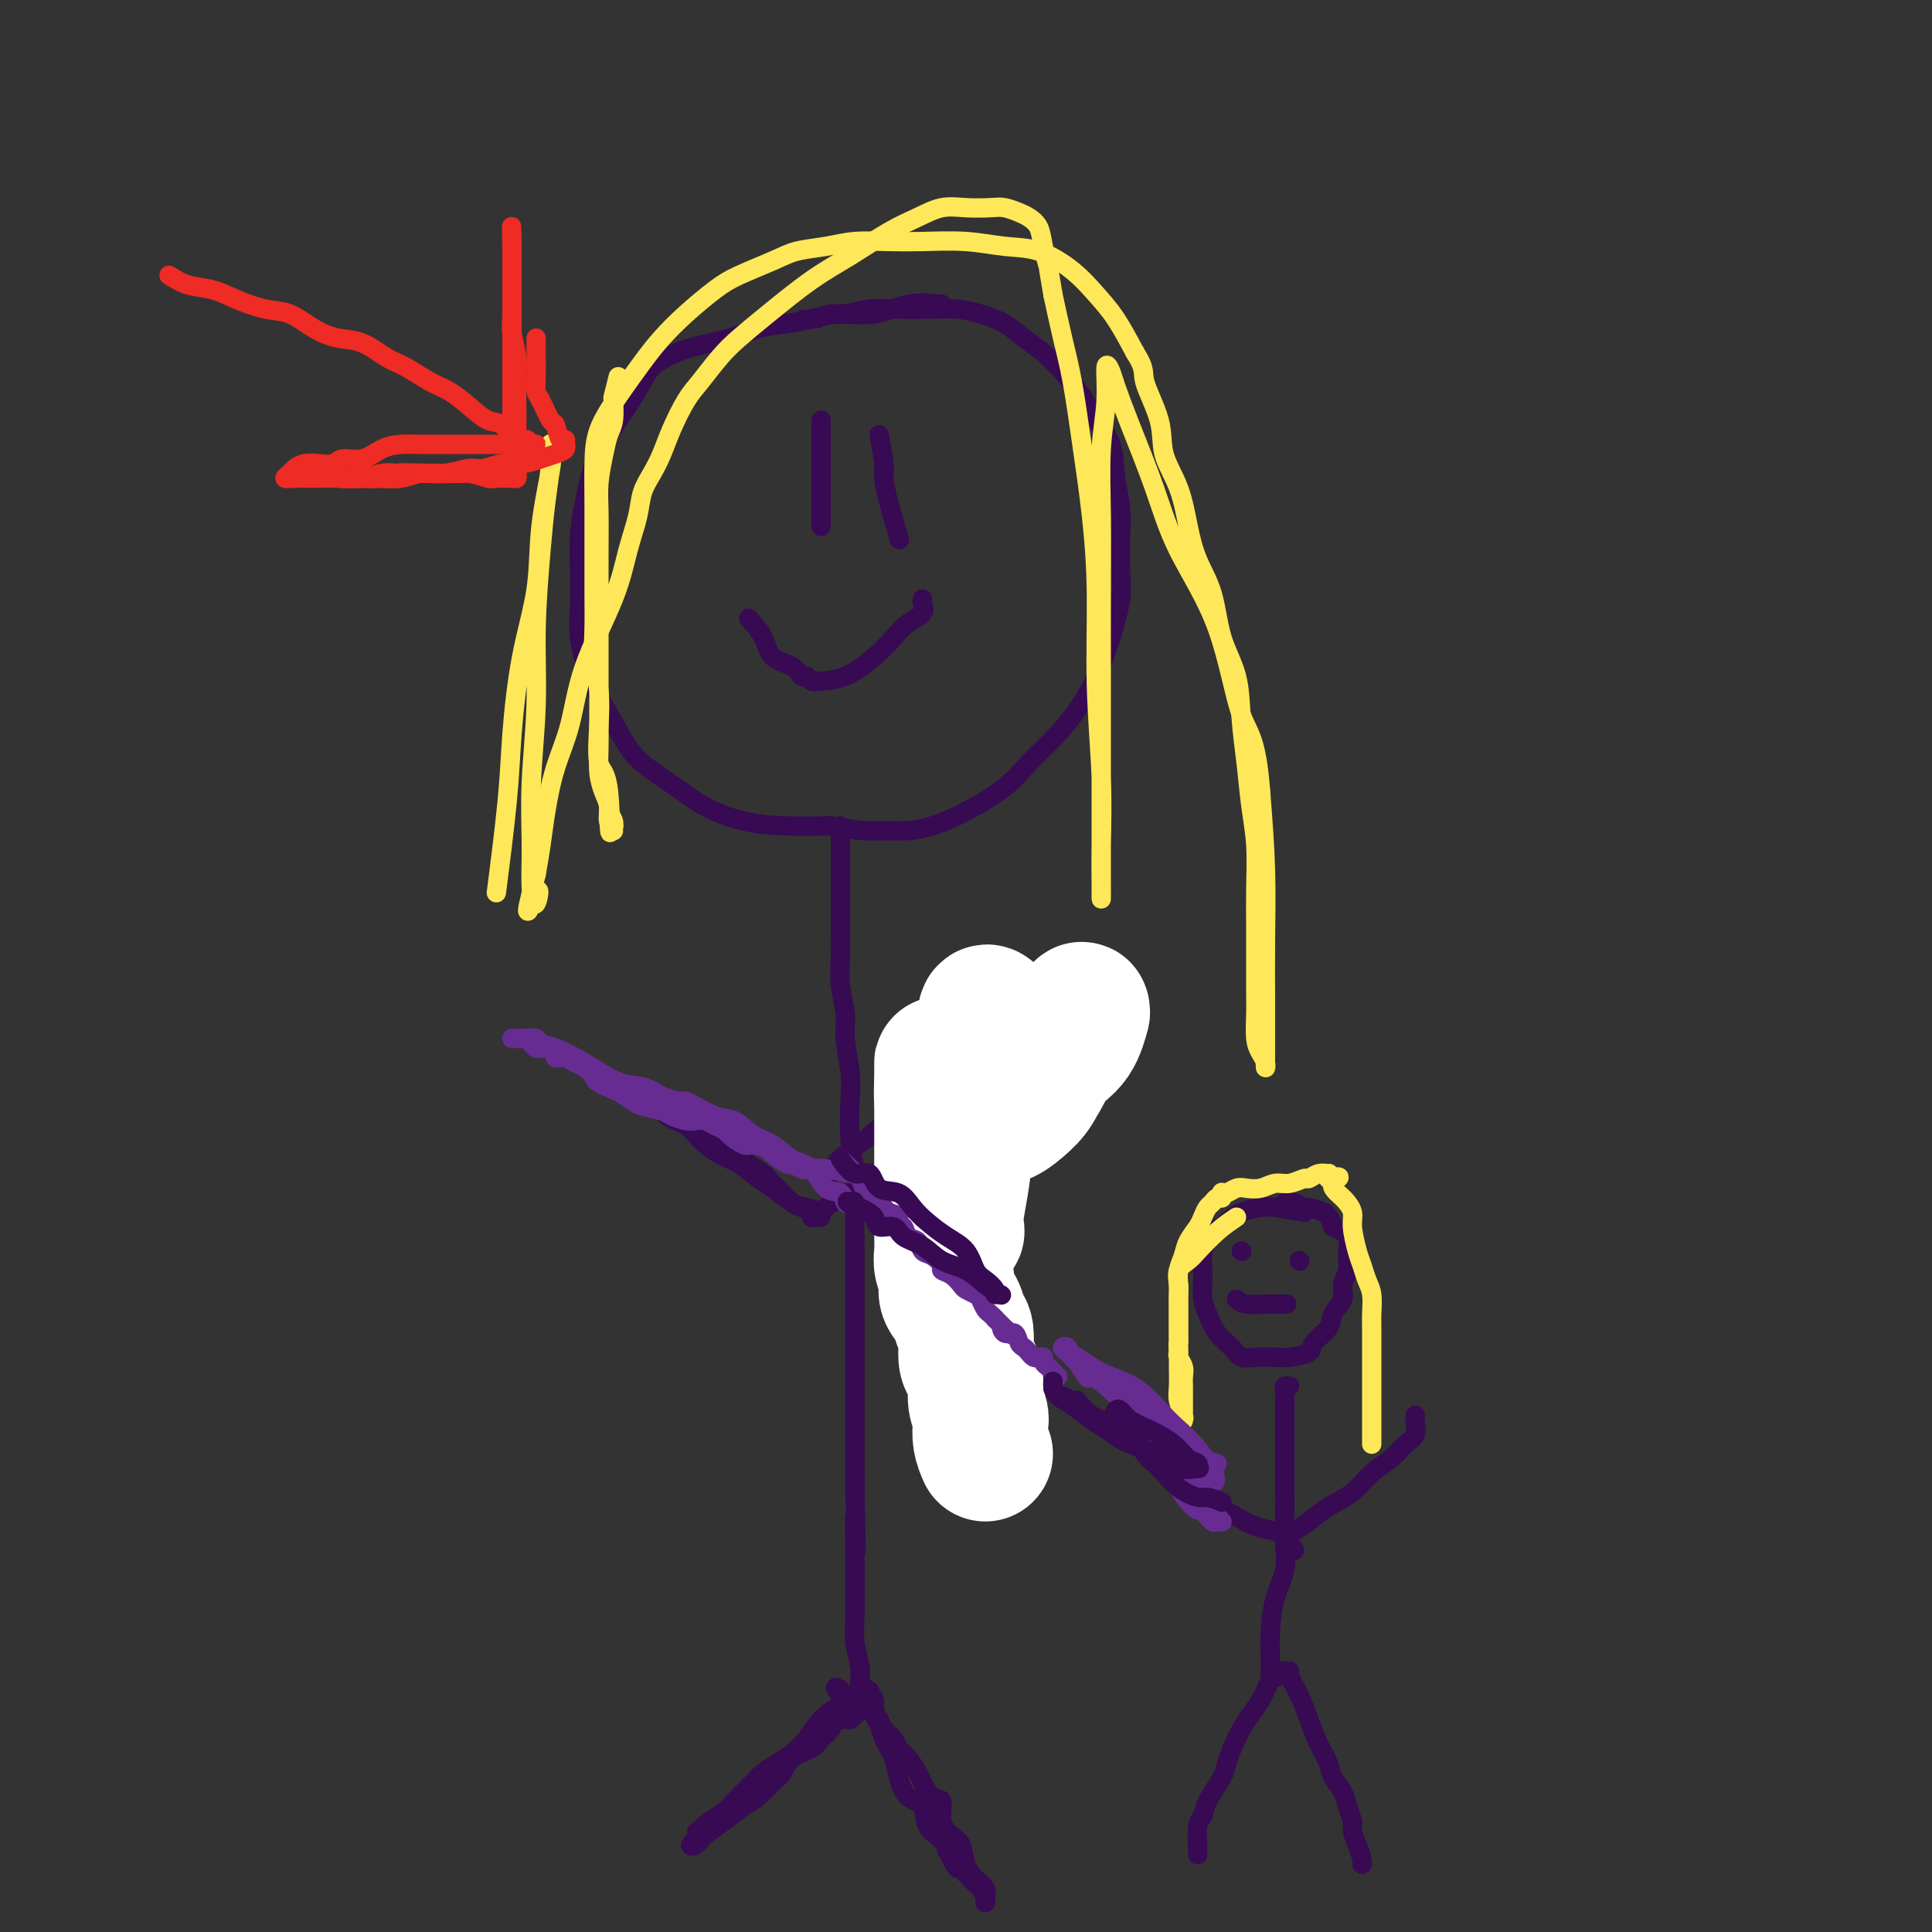 <svg viewBox='0 0 400 400' version='1.1' xmlns='http://www.w3.org/2000/svg' xmlns:xlink='http://www.w3.org/1999/xlink'><rect x="0" y="0" width="400" height="400" fill="#333333" stroke="none"/><g fill='none' stroke='#370A53' stroke-width='4' stroke-linecap='round' stroke-linejoin='round'><path d='M195,63c-2.337,-0.233 -4.675,-0.466 -7,0c-2.325,0.466 -4.638,1.630 -7,2c-2.362,0.370 -4.774,-0.052 -7,0c-2.226,0.052 -4.265,0.580 -6,1c-1.735,0.420 -3.167,0.731 -5,1c-1.833,0.269 -4.066,0.494 -6,1c-1.934,0.506 -3.567,1.292 -6,2c-2.433,0.708 -5.665,1.338 -8,2c-2.335,0.662 -3.773,1.355 -5,2c-1.227,0.645 -2.244,1.243 -3,2c-0.756,0.757 -1.253,1.674 -2,3c-0.747,1.326 -1.745,3.062 -3,5c-1.255,1.938 -2.767,4.077 -4,6c-1.233,1.923 -2.186,3.629 -3,6c-0.814,2.371 -1.487,5.408 -2,8c-0.513,2.592 -0.864,4.741 -1,7c-0.136,2.259 -0.057,4.628 0,7c0.057,2.372 0.091,4.745 0,7c-0.091,2.255 -0.306,4.391 0,7c0.306,2.609 1.134,5.692 2,8c0.866,2.308 1.772,3.842 3,6c1.228,2.158 2.779,4.938 4,7c1.221,2.062 2.112,3.404 4,5c1.888,1.596 4.774,3.447 7,5c2.226,1.553 3.793,2.808 6,4c2.207,1.192 5.056,2.321 8,3c2.944,0.679 5.984,0.908 9,1c3.016,0.092 6.008,0.046 9,0'/><path d='M172,171c5.354,0.847 5.737,0.966 7,1c1.263,0.034 3.404,-0.016 5,0c1.596,0.016 2.645,0.098 4,0c1.355,-0.098 3.015,-0.377 5,-1c1.985,-0.623 4.295,-1.592 7,-3c2.705,-1.408 5.805,-3.255 8,-5c2.195,-1.745 3.483,-3.387 5,-5c1.517,-1.613 3.261,-3.196 5,-5c1.739,-1.804 3.471,-3.827 5,-6c1.529,-2.173 2.854,-4.495 4,-7c1.146,-2.505 2.112,-5.193 3,-8c0.888,-2.807 1.699,-5.732 2,-8c0.301,-2.268 0.093,-3.880 0,-6c-0.093,-2.120 -0.073,-4.747 0,-7c0.073,-2.253 0.197,-4.131 0,-6c-0.197,-1.869 -0.716,-3.728 -1,-6c-0.284,-2.272 -0.333,-4.958 -1,-7c-0.667,-2.042 -1.952,-3.442 -3,-5c-1.048,-1.558 -1.857,-3.275 -3,-5c-1.143,-1.725 -2.619,-3.460 -4,-5c-1.381,-1.540 -2.668,-2.886 -4,-4c-1.332,-1.114 -2.711,-1.997 -4,-3c-1.289,-1.003 -2.489,-2.125 -4,-3c-1.511,-0.875 -3.333,-1.504 -5,-2c-1.667,-0.496 -3.177,-0.861 -5,-1c-1.823,-0.139 -3.958,-0.052 -6,0c-2.042,0.052 -3.992,0.069 -6,0c-2.008,-0.069 -4.074,-0.225 -6,0c-1.926,0.225 -3.711,0.830 -5,1c-1.289,0.170 -2.083,-0.094 -3,0c-0.917,0.094 -1.959,0.547 -3,1'/><path d='M169,66c-4.833,0.333 -2.417,0.167 0,0'/><path d='M174,171c-0.000,1.815 -0.000,3.630 0,5c0.000,1.370 0.000,2.296 0,3c-0.000,0.704 -0.000,1.187 0,2c0.000,0.813 0.000,1.955 0,3c-0.000,1.045 -0.001,1.992 0,3c0.001,1.008 0.004,2.075 0,3c-0.004,0.925 -0.016,1.707 0,3c0.016,1.293 0.061,3.097 0,5c-0.061,1.903 -0.226,3.906 0,6c0.226,2.094 0.844,4.281 1,6c0.156,1.719 -0.151,2.971 0,5c0.151,2.029 0.758,4.837 1,7c0.242,2.163 0.117,3.682 0,6c-0.117,2.318 -0.228,5.437 0,8c0.228,2.563 0.793,4.571 1,7c0.207,2.429 0.055,5.279 0,8c-0.055,2.721 -0.015,5.311 0,8c0.015,2.689 0.004,5.476 0,8c-0.004,2.524 -0.001,4.785 0,7c0.001,2.215 0.000,4.384 0,7c-0.000,2.616 -0.000,5.681 0,8c0.000,2.319 0.000,3.894 0,6c-0.000,2.106 -0.000,4.745 0,7c0.000,2.255 0.000,4.128 0,6'/><path d='M177,308c0.464,22.447 0.123,10.064 0,7c-0.123,-3.064 -0.029,3.192 0,7c0.029,3.808 -0.006,5.170 0,7c0.006,1.830 0.054,4.129 0,6c-0.054,1.871 -0.209,3.314 0,5c0.209,1.686 0.784,3.615 1,5c0.216,1.385 0.074,2.226 0,3c-0.074,0.774 -0.080,1.481 0,2c0.080,0.519 0.247,0.851 0,1c-0.247,0.149 -0.909,0.115 -1,0c-0.091,-0.115 0.387,-0.312 0,0c-0.387,0.312 -1.640,1.133 -3,2c-1.360,0.867 -2.829,1.778 -4,3c-1.171,1.222 -2.046,2.753 -3,4c-0.954,1.247 -1.989,2.211 -3,3c-1.011,0.789 -1.999,1.405 -3,2c-1.001,0.595 -2.014,1.171 -3,2c-0.986,0.829 -1.945,1.913 -3,3c-1.055,1.087 -2.207,2.177 -3,3c-0.793,0.823 -1.227,1.378 -2,2c-0.773,0.622 -1.887,1.311 -3,2'/><path d='M147,377c-4.973,4.140 -1.904,1.489 -1,1c0.904,-0.489 -0.356,1.184 -1,2c-0.644,0.816 -0.672,0.774 -1,1c-0.328,0.226 -0.954,0.720 -1,1c-0.046,0.280 0.490,0.347 1,0c0.510,-0.347 0.994,-1.108 2,-2c1.006,-0.892 2.535,-1.914 4,-3c1.465,-1.086 2.866,-2.234 4,-3c1.134,-0.766 2.002,-1.150 3,-2c0.998,-0.850 2.126,-2.167 3,-3c0.874,-0.833 1.495,-1.181 2,-2c0.505,-0.819 0.894,-2.108 2,-3c1.106,-0.892 2.927,-1.388 4,-2c1.073,-0.612 1.397,-1.341 2,-2c0.603,-0.659 1.485,-1.248 2,-2c0.515,-0.752 0.663,-1.665 1,-2c0.337,-0.335 0.864,-0.090 1,0c0.136,0.090 -0.117,0.024 0,0c0.117,-0.024 0.605,-0.007 1,0c0.395,0.007 0.698,0.003 1,0'/><path d='M176,356c5.041,-4.216 1.145,-1.756 0,-1c-1.145,0.756 0.463,-0.193 1,-1c0.537,-0.807 0.004,-1.471 0,-2c-0.004,-0.529 0.521,-0.922 1,-1c0.479,-0.078 0.912,0.161 1,0c0.088,-0.161 -0.169,-0.722 0,-1c0.169,-0.278 0.762,-0.275 1,0c0.238,0.275 0.120,0.821 0,1c-0.120,0.179 -0.240,-0.011 0,0c0.240,0.011 0.842,0.221 1,1c0.158,0.779 -0.127,2.125 0,3c0.127,0.875 0.666,1.278 1,2c0.334,0.722 0.465,1.763 1,3c0.535,1.237 1.475,2.670 2,4c0.525,1.330 0.634,2.559 1,4c0.366,1.441 0.987,3.096 2,4c1.013,0.904 2.416,1.057 3,2c0.584,0.943 0.350,2.677 1,4c0.650,1.323 2.186,2.235 3,3c0.814,0.765 0.907,1.382 1,2'/><path d='M196,383c2.991,5.693 1.968,3.427 2,3c0.032,-0.427 1.119,0.986 2,2c0.881,1.014 1.556,1.628 2,2c0.444,0.372 0.656,0.500 1,1c0.344,0.500 0.818,1.372 1,2c0.182,0.628 0.070,1.012 0,1c-0.070,-0.012 -0.098,-0.419 0,-1c0.098,-0.581 0.322,-1.334 0,-2c-0.322,-0.666 -1.190,-1.243 -2,-2c-0.810,-0.757 -1.560,-1.692 -2,-3c-0.440,-1.308 -0.568,-2.989 -1,-4c-0.432,-1.011 -1.166,-1.353 -2,-2c-0.834,-0.647 -1.767,-1.600 -2,-3c-0.233,-1.400 0.233,-3.246 0,-4c-0.233,-0.754 -1.166,-0.414 -2,-1c-0.834,-0.586 -1.570,-2.096 -2,-3c-0.430,-0.904 -0.553,-1.201 -1,-2c-0.447,-0.799 -1.219,-2.101 -2,-3c-0.781,-0.899 -1.573,-1.395 -2,-2c-0.427,-0.605 -0.489,-1.317 -1,-2c-0.511,-0.683 -1.471,-1.335 -2,-2c-0.529,-0.665 -0.628,-1.341 -1,-2c-0.372,-0.659 -1.017,-1.300 -2,-2c-0.983,-0.700 -2.303,-1.458 -3,-2c-0.697,-0.542 -0.771,-0.869 -1,-1c-0.229,-0.131 -0.615,-0.065 -1,0'/><path d='M175,351c-3.321,-3.345 -1.625,-0.708 -1,0c0.625,0.708 0.179,-0.512 0,-1c-0.179,-0.488 -0.089,-0.244 0,0'/><path d='M170,251c-1.032,-0.390 -2.064,-0.780 -3,-1c-0.936,-0.220 -1.775,-0.271 -3,-1c-1.225,-0.729 -2.835,-2.137 -4,-3c-1.165,-0.863 -1.885,-1.179 -3,-2c-1.115,-0.821 -2.625,-2.145 -4,-3c-1.375,-0.855 -2.615,-1.242 -4,-2c-1.385,-0.758 -2.916,-1.887 -4,-3c-1.084,-1.113 -1.722,-2.210 -3,-3c-1.278,-0.790 -3.197,-1.275 -4,-2c-0.803,-0.725 -0.492,-1.692 -1,-2c-0.508,-0.308 -1.837,0.042 -2,0c-0.163,-0.042 0.840,-0.475 2,0c1.160,0.475 2.476,1.859 4,3c1.524,1.141 3.257,2.038 5,3c1.743,0.962 3.498,1.989 5,3c1.502,1.011 2.751,2.005 4,3'/><path d='M155,241c3.844,2.383 3.454,2.340 4,3c0.546,0.660 2.026,2.023 3,3c0.974,0.977 1.440,1.568 2,2c0.560,0.432 1.212,0.705 2,1c0.788,0.295 1.711,0.614 2,1c0.289,0.386 -0.058,0.841 0,1c0.058,0.159 0.519,0.022 1,0c0.481,-0.022 0.982,0.071 1,0c0.018,-0.071 -0.449,-0.305 0,-1c0.449,-0.695 1.812,-1.850 4,-3c2.188,-1.150 5.202,-2.295 8,-4c2.798,-1.705 5.382,-3.971 8,-6c2.618,-2.029 5.271,-3.821 8,-6c2.729,-2.179 5.535,-4.744 8,-7c2.465,-2.256 4.588,-4.201 7,-6c2.412,-1.799 5.113,-3.450 7,-5c1.887,-1.550 2.962,-2.999 4,-4c1.038,-1.001 2.041,-1.556 3,-2c0.959,-0.444 1.876,-0.779 2,-1c0.124,-0.221 -0.543,-0.329 -1,0c-0.457,0.329 -0.702,1.094 -2,2c-1.298,0.906 -3.649,1.953 -6,3'/><path d='M220,212c-2.550,1.336 -5.427,2.675 -8,4c-2.573,1.325 -4.844,2.636 -7,4c-2.156,1.364 -4.197,2.781 -6,4c-1.803,1.219 -3.368,2.242 -5,3c-1.632,0.758 -3.330,1.252 -5,2c-1.670,0.748 -3.312,1.749 -5,3c-1.688,1.251 -3.422,2.752 -5,4c-1.578,1.248 -3.001,2.243 -4,3c-0.999,0.757 -1.574,1.275 -2,2c-0.426,0.725 -0.702,1.658 -1,2c-0.298,0.342 -0.619,0.092 -1,0c-0.381,-0.092 -0.823,-0.026 -1,0c-0.177,0.026 -0.088,0.013 0,0'/><path d='M155,128c1.148,1.281 2.297,2.563 3,4c0.703,1.437 0.962,3.030 2,4c1.038,0.970 2.856,1.318 4,2c1.144,0.682 1.612,1.699 2,2c0.388,0.301 0.694,-0.113 1,0c0.306,0.113 0.613,0.754 1,1c0.387,0.246 0.854,0.098 2,0c1.146,-0.098 2.970,-0.148 5,-1c2.030,-0.852 4.267,-2.508 6,-4c1.733,-1.492 2.962,-2.820 4,-4c1.038,-1.180 1.886,-2.211 3,-3c1.114,-0.789 2.494,-1.335 3,-2c0.506,-0.665 0.136,-1.448 0,-2c-0.136,-0.552 -0.039,-0.872 0,-1c0.039,-0.128 0.019,-0.064 0,0'/><path d='M170,87c0.000,1.761 0.000,3.522 0,5c0.000,1.478 0.000,2.672 0,4c0.000,1.328 0.000,2.790 0,4c0.000,1.210 0.000,2.169 0,3c0.000,0.831 0.000,1.533 0,2c0.000,0.467 0.000,0.700 0,1c0.000,0.300 0.000,0.668 0,1c0.000,0.332 0.000,0.628 0,1c0.000,0.372 -0.000,0.821 0,1c0.000,0.179 0.000,0.090 0,0'/><path d='M182,90c0.437,2.292 0.874,4.584 1,6c0.126,1.416 -0.059,1.957 0,3c0.059,1.043 0.362,2.589 1,5c0.638,2.411 1.611,5.689 2,7c0.389,1.311 0.195,0.656 0,0'/><path d='M248,384c-0.106,-2.363 -0.213,-4.726 0,-6c0.213,-1.274 0.744,-1.459 1,-2c0.256,-0.541 0.236,-1.438 1,-3c0.764,-1.562 2.312,-3.788 3,-5c0.688,-1.212 0.517,-1.410 1,-3c0.483,-1.590 1.622,-4.574 3,-7c1.378,-2.426 2.995,-4.296 4,-6c1.005,-1.704 1.398,-3.241 2,-4c0.602,-0.759 1.414,-0.738 2,-1c0.586,-0.262 0.948,-0.805 1,-1c0.052,-0.195 -0.204,-0.041 0,0c0.204,0.041 0.869,-0.030 1,0c0.131,0.030 -0.273,0.161 0,1c0.273,0.839 1.224,2.388 2,4c0.776,1.612 1.378,3.288 2,5c0.622,1.712 1.266,3.458 2,5c0.734,1.542 1.560,2.878 2,4c0.440,1.122 0.495,2.029 1,3c0.505,0.971 1.458,2.006 2,3c0.542,0.994 0.671,1.947 1,3c0.329,1.053 0.859,2.205 1,3c0.141,0.795 -0.106,1.232 0,2c0.106,0.768 0.564,1.866 1,3c0.436,1.134 0.848,2.305 1,3c0.152,0.695 0.043,0.913 0,1c-0.043,0.087 -0.022,0.044 0,0'/><path d='M263,348c-0.004,-0.611 -0.008,-1.222 0,-2c0.008,-0.778 0.026,-1.723 0,-3c-0.026,-1.277 -0.098,-2.888 0,-5c0.098,-2.112 0.366,-4.727 1,-7c0.634,-2.273 1.634,-4.203 2,-6c0.366,-1.797 0.098,-3.460 0,-5c-0.098,-1.540 -0.026,-2.957 0,-5c0.026,-2.043 0.007,-4.711 0,-7c-0.007,-2.289 -0.002,-4.199 0,-6c0.002,-1.801 -0.001,-3.491 0,-5c0.001,-1.509 0.004,-2.835 0,-4c-0.004,-1.165 -0.015,-2.169 0,-3c0.015,-0.831 0.056,-1.491 0,-2c-0.056,-0.509 -0.207,-0.868 0,-1c0.207,-0.132 0.774,-0.038 1,0c0.226,0.038 0.113,0.019 0,0'/><path d='M268,321c-0.715,-1.173 -1.430,-2.346 -2,-3c-0.570,-0.654 -0.995,-0.790 -2,-1c-1.005,-0.210 -2.590,-0.493 -4,-1c-1.410,-0.507 -2.645,-1.236 -4,-2c-1.355,-0.764 -2.831,-1.563 -4,-2c-1.169,-0.437 -2.030,-0.513 -3,-1c-0.970,-0.487 -2.050,-1.385 -3,-2c-0.950,-0.615 -1.770,-0.948 -2,-1c-0.230,-0.052 0.130,0.178 0,0c-0.130,-0.178 -0.752,-0.765 -1,-1c-0.248,-0.235 -0.124,-0.117 0,0'/><path d='M268,317c0.941,-0.569 1.883,-1.138 3,-2c1.117,-0.862 2.410,-2.017 4,-3c1.590,-0.983 3.477,-1.795 5,-3c1.523,-1.205 2.681,-2.802 4,-4c1.319,-1.198 2.798,-1.995 4,-3c1.202,-1.005 2.126,-2.217 3,-3c0.874,-0.783 1.698,-1.138 2,-2c0.302,-0.862 0.081,-2.232 0,-3c-0.081,-0.768 -0.023,-0.934 0,-1c0.023,-0.066 0.012,-0.033 0,0'/><path d='M270,251c-2.294,-0.407 -4.589,-0.813 -6,-1c-1.411,-0.187 -1.940,-0.153 -3,0c-1.060,0.153 -2.651,0.426 -4,1c-1.349,0.574 -2.456,1.450 -3,2c-0.544,0.550 -0.524,0.773 -1,1c-0.476,0.227 -1.448,0.458 -2,1c-0.552,0.542 -0.684,1.394 -1,2c-0.316,0.606 -0.814,0.965 -1,2c-0.186,1.035 -0.059,2.745 0,4c0.059,1.255 0.050,2.055 0,3c-0.050,0.945 -0.141,2.037 0,3c0.141,0.963 0.515,1.799 1,3c0.485,1.201 1.082,2.766 2,4c0.918,1.234 2.159,2.135 3,3c0.841,0.865 1.284,1.693 2,2c0.716,0.307 1.706,0.091 3,0c1.294,-0.091 2.894,-0.058 4,0c1.106,0.058 1.720,0.140 3,0c1.280,-0.140 3.226,-0.501 4,-1c0.774,-0.499 0.374,-1.134 1,-2c0.626,-0.866 2.277,-1.963 3,-3c0.723,-1.037 0.519,-2.013 1,-3c0.481,-0.987 1.648,-1.983 2,-3c0.352,-1.017 -0.110,-2.054 0,-3c0.110,-0.946 0.792,-1.800 1,-3c0.208,-1.200 -0.059,-2.746 0,-4c0.059,-1.254 0.446,-2.215 0,-3c-0.446,-0.785 -1.723,-1.392 -3,-2'/><path d='M276,254c-0.743,-2.007 -1.102,-2.524 -2,-3c-0.898,-0.476 -2.335,-0.912 -3,-1c-0.665,-0.088 -0.557,0.173 -1,0c-0.443,-0.173 -1.438,-0.778 -2,-1c-0.562,-0.222 -0.690,-0.060 -1,0c-0.310,0.060 -0.803,0.017 -1,0c-0.197,-0.017 -0.099,-0.009 0,0'/><path d='M257,259c0.000,0.000 0.100,0.100 0.1,0.1'/><path d='M269,261c0.000,0.000 0.100,0.100 0.1,0.1'/><path d='M256,269c0.512,0.423 1.024,0.845 2,1c0.976,0.155 2.417,0.042 4,0c1.583,-0.042 3.310,-0.012 4,0c0.690,0.012 0.345,0.006 0,0'/></g>
<g fill='none' stroke='#FEE859' stroke-width='4' stroke-linecap='round' stroke-linejoin='round'><path d='M256,252c-1.282,0.865 -2.564,1.730 -4,3c-1.436,1.270 -3.026,2.944 -4,4c-0.974,1.056 -1.333,1.494 -2,2c-0.667,0.506 -1.643,1.079 -2,2c-0.357,0.921 -0.096,2.188 0,3c0.096,0.812 0.026,1.169 0,2c-0.026,0.831 -0.007,2.136 0,3c0.007,0.864 0.002,1.288 0,2c-0.002,0.712 -0.002,1.712 0,3c0.002,1.288 0.004,2.863 0,4c-0.004,1.137 -0.015,1.835 0,3c0.015,1.165 0.057,2.797 0,4c-0.057,1.203 -0.211,1.978 0,3c0.211,1.022 0.789,2.292 1,3c0.211,0.708 0.057,0.853 0,1c-0.057,0.147 -0.015,0.296 0,0c0.015,-0.296 0.005,-1.038 0,-2c-0.005,-0.962 -0.005,-2.145 0,-3c0.005,-0.855 0.015,-1.381 0,-2c-0.015,-0.619 -0.056,-1.331 0,-2c0.056,-0.669 0.207,-1.296 0,-2c-0.207,-0.704 -0.774,-1.487 -1,-2c-0.226,-0.513 -0.113,-0.757 0,-1'/><path d='M244,280c-0.155,-2.351 -0.041,-1.727 0,-2c0.041,-0.273 0.011,-1.441 0,-2c-0.011,-0.559 -0.003,-0.509 0,-1c0.003,-0.491 -0.000,-1.524 0,-2c0.000,-0.476 0.003,-0.396 0,-1c-0.003,-0.604 -0.013,-1.894 0,-3c0.013,-1.106 0.049,-2.029 0,-3c-0.049,-0.971 -0.182,-1.989 0,-3c0.182,-1.011 0.679,-2.015 1,-3c0.321,-0.985 0.467,-1.951 1,-3c0.533,-1.049 1.452,-2.180 2,-3c0.548,-0.820 0.725,-1.329 1,-2c0.275,-0.671 0.648,-1.504 1,-2c0.352,-0.496 0.682,-0.655 1,-1c0.318,-0.345 0.623,-0.876 1,-1c0.377,-0.124 0.825,0.159 1,0c0.175,-0.159 0.076,-0.761 0,-1c-0.076,-0.239 -0.131,-0.116 0,0c0.131,0.116 0.447,0.223 1,0c0.553,-0.223 1.344,-0.777 2,-1c0.656,-0.223 1.178,-0.116 2,0c0.822,0.116 1.946,0.242 3,0c1.054,-0.242 2.039,-0.853 3,-1c0.961,-0.147 1.897,0.171 3,0c1.103,-0.171 2.373,-0.831 3,-1c0.627,-0.169 0.613,0.154 1,0c0.387,-0.154 1.176,-0.783 2,-1c0.824,-0.217 1.683,-0.020 2,0c0.317,0.020 0.090,-0.137 0,0c-0.090,0.137 -0.045,0.569 0,1'/><path d='M275,244c4.006,-0.843 1.521,0.050 1,1c-0.521,0.950 0.921,1.958 2,3c1.079,1.042 1.794,2.117 2,3c0.206,0.883 -0.099,1.575 0,3c0.099,1.425 0.601,3.582 1,5c0.399,1.418 0.695,2.097 1,3c0.305,0.903 0.618,2.030 1,3c0.382,0.970 0.835,1.784 1,3c0.165,1.216 0.044,2.835 0,4c-0.044,1.165 -0.012,1.876 0,3c0.012,1.124 0.003,2.659 0,4c-0.003,1.341 -0.001,2.486 0,4c0.001,1.514 0.000,3.395 0,5c-0.000,1.605 -0.000,2.932 0,4c0.000,1.068 0.000,1.877 0,3c-0.000,1.123 -0.000,2.560 0,3c0.000,0.440 0.000,-0.117 0,0c-0.000,0.117 -0.000,0.908 0,1c0.000,0.092 0.000,-0.514 0,-1c-0.000,-0.486 -0.000,-0.853 0,-1c0.000,-0.147 0.000,-0.073 0,0'/><path d='M128,78c-0.416,1.680 -0.832,3.360 -1,4c-0.168,0.640 -0.087,0.238 0,1c0.087,0.762 0.181,2.686 0,4c-0.181,1.314 -0.637,2.019 -1,3c-0.363,0.981 -0.633,2.238 -1,4c-0.367,1.762 -0.830,4.029 -1,6c-0.170,1.971 -0.045,3.646 0,6c0.045,2.354 0.012,5.386 0,8c-0.012,2.614 -0.003,4.809 0,7c0.003,2.191 0.001,4.377 0,7c-0.001,2.623 -0.001,5.681 0,8c0.001,2.319 0.003,3.898 0,6c-0.003,2.102 -0.011,4.726 0,7c0.011,2.274 0.040,4.199 0,6c-0.040,1.801 -0.151,3.478 0,5c0.151,1.522 0.562,2.890 1,4c0.438,1.110 0.902,1.962 1,3c0.098,1.038 -0.170,2.261 0,3c0.170,0.739 0.778,0.995 1,1c0.222,0.005 0.057,-0.239 0,0c-0.057,0.239 -0.005,0.961 0,1c0.005,0.039 -0.037,-0.605 0,-1c0.037,-0.395 0.153,-0.541 0,-1c-0.153,-0.459 -0.577,-1.229 -1,-2'/><path d='M126,168c0.430,9.871 0.504,0.550 0,-4c-0.504,-4.550 -1.585,-4.329 -2,-6c-0.415,-1.671 -0.164,-5.235 0,-8c0.164,-2.765 0.240,-4.730 0,-7c-0.240,-2.270 -0.796,-4.843 -1,-7c-0.204,-2.157 -0.054,-3.897 0,-6c0.054,-2.103 0.014,-4.570 0,-7c-0.014,-2.430 -0.003,-4.822 0,-7c0.003,-2.178 -0.002,-4.141 0,-6c0.002,-1.859 0.013,-3.613 0,-6c-0.013,-2.387 -0.048,-5.407 0,-8c0.048,-2.593 0.181,-4.758 1,-7c0.819,-2.242 2.326,-4.561 4,-7c1.674,-2.439 3.515,-4.998 5,-7c1.485,-2.002 2.613,-3.446 4,-5c1.387,-1.554 3.033,-3.218 5,-5c1.967,-1.782 4.254,-3.682 6,-5c1.746,-1.318 2.950,-2.056 5,-3c2.050,-0.944 4.945,-2.095 7,-3c2.055,-0.905 3.270,-1.563 5,-2c1.730,-0.437 3.976,-0.654 6,-1c2.024,-0.346 3.828,-0.821 6,-1c2.172,-0.179 4.714,-0.061 7,0c2.286,0.061 4.316,0.066 7,0c2.684,-0.066 6.024,-0.202 9,0c2.976,0.202 5.590,0.743 8,1c2.410,0.257 4.615,0.229 7,1c2.385,0.771 4.948,2.341 7,4c2.052,1.659 3.591,3.408 5,5c1.409,1.592 2.688,3.026 4,5c1.312,1.974 2.656,4.487 4,7'/><path d='M235,73c2.287,3.594 1.505,4.080 2,6c0.495,1.920 2.267,5.274 3,8c0.733,2.726 0.427,4.822 1,7c0.573,2.178 2.025,4.436 3,7c0.975,2.564 1.473,5.435 2,8c0.527,2.565 1.083,4.826 2,7c0.917,2.174 2.196,4.262 3,7c0.804,2.738 1.132,6.127 2,9c0.868,2.873 2.275,5.230 3,8c0.725,2.770 0.769,5.953 1,9c0.231,3.047 0.650,5.958 1,9c0.350,3.042 0.630,6.215 1,9c0.370,2.785 0.831,5.183 1,8c0.169,2.817 0.045,6.054 0,9c-0.045,2.946 -0.013,5.601 0,8c0.013,2.399 0.006,4.544 0,7c-0.006,2.456 -0.012,5.224 0,7c0.012,1.776 0.042,2.558 0,4c-0.042,1.442 -0.155,3.542 0,5c0.155,1.458 0.577,2.273 1,3c0.423,0.727 0.845,1.366 1,2c0.155,0.634 0.042,1.263 0,1c-0.042,-0.263 -0.011,-1.417 0,-2c0.011,-0.583 0.004,-0.595 0,-1c-0.004,-0.405 -0.004,-1.202 0,-3c0.004,-1.798 0.011,-4.595 0,-8c-0.011,-3.405 -0.042,-7.417 0,-12c0.042,-4.583 0.155,-9.738 0,-15c-0.155,-5.262 -0.577,-10.631 -1,-16'/><path d='M261,164c-0.871,-11.566 -2.547,-11.981 -4,-16c-1.453,-4.019 -2.683,-11.643 -5,-18c-2.317,-6.357 -5.720,-11.446 -8,-16c-2.280,-4.554 -3.438,-8.574 -5,-13c-1.562,-4.426 -3.528,-9.258 -5,-13c-1.472,-3.742 -2.451,-6.395 -3,-8c-0.549,-1.605 -0.669,-2.162 -1,-3c-0.331,-0.838 -0.873,-1.955 -1,-1c-0.127,0.955 0.162,3.983 0,7c-0.162,3.017 -0.776,6.023 -1,10c-0.224,3.977 -0.060,8.924 0,14c0.060,5.076 0.016,10.282 0,16c-0.016,5.718 -0.004,11.948 0,18c0.004,6.052 0.001,11.924 0,17c-0.001,5.076 -0.000,9.354 0,13c0.000,3.646 -0.000,6.659 0,9c0.000,2.341 0.001,4.008 0,5c-0.001,0.992 -0.004,1.307 0,1c0.004,-0.307 0.016,-1.236 0,-3c-0.016,-1.764 -0.059,-4.362 0,-8c0.059,-3.638 0.220,-8.315 0,-14c-0.220,-5.685 -0.821,-12.377 -1,-19c-0.179,-6.623 0.065,-13.177 0,-19c-0.065,-5.823 -0.440,-10.914 -1,-16c-0.560,-5.086 -1.305,-10.167 -2,-15c-0.695,-4.833 -1.341,-9.416 -2,-13c-0.659,-3.584 -1.331,-6.167 -2,-9c-0.669,-2.833 -1.334,-5.917 -2,-9'/><path d='M218,61c-1.413,-8.290 -0.944,-6.014 -1,-6c-0.056,0.014 -0.637,-2.235 -1,-4c-0.363,-1.765 -0.507,-3.047 -1,-4c-0.493,-0.953 -1.334,-1.575 -2,-2c-0.666,-0.425 -1.156,-0.651 -2,-1c-0.844,-0.349 -2.041,-0.820 -3,-1c-0.959,-0.180 -1.681,-0.069 -3,0c-1.319,0.069 -3.235,0.097 -5,0c-1.765,-0.097 -3.377,-0.318 -5,0c-1.623,0.318 -3.255,1.175 -5,2c-1.745,0.825 -3.604,1.617 -6,3c-2.396,1.383 -5.329,3.358 -8,5c-2.671,1.642 -5.078,2.950 -8,5c-2.922,2.050 -6.357,4.843 -9,7c-2.643,2.157 -4.494,3.679 -6,5c-1.506,1.321 -2.669,2.443 -4,4c-1.331,1.557 -2.832,3.550 -4,5c-1.168,1.450 -2.005,2.358 -3,4c-0.995,1.642 -2.150,4.019 -3,6c-0.850,1.981 -1.397,3.566 -2,5c-0.603,1.434 -1.264,2.718 -2,4c-0.736,1.282 -1.548,2.560 -2,4c-0.452,1.440 -0.543,3.040 -1,5c-0.457,1.960 -1.281,4.281 -2,7c-0.719,2.719 -1.334,5.835 -3,10c-1.666,4.165 -4.383,9.379 -6,14c-1.617,4.621 -2.135,8.650 -3,12c-0.865,3.350 -2.077,6.022 -3,9c-0.923,2.978 -1.556,6.263 -2,9c-0.444,2.737 -0.698,4.925 -1,7c-0.302,2.075 -0.651,4.038 -1,6'/><path d='M111,181c-3.420,12.985 -0.970,5.948 0,4c0.970,-1.948 0.460,1.193 0,2c-0.460,0.807 -0.870,-0.719 -1,-3c-0.130,-2.281 0.021,-5.317 0,-9c-0.021,-3.683 -0.213,-8.011 0,-13c0.213,-4.989 0.831,-10.637 1,-16c0.169,-5.363 -0.112,-10.440 0,-16c0.112,-5.560 0.618,-11.603 1,-16c0.382,-4.397 0.640,-7.148 1,-10c0.360,-2.852 0.821,-5.805 1,-8c0.179,-2.195 0.075,-3.633 0,-4c-0.075,-0.367 -0.121,0.336 0,1c0.121,0.664 0.407,1.289 0,4c-0.407,2.711 -1.508,7.507 -2,12c-0.492,4.493 -0.374,8.681 -1,13c-0.626,4.319 -1.997,8.768 -3,14c-1.003,5.232 -1.640,11.248 -2,16c-0.360,4.752 -0.443,8.241 -1,14c-0.557,5.759 -1.588,13.788 -2,17c-0.412,3.212 -0.206,1.606 0,0'/></g>
<g fill='none' stroke='#EE2B24' stroke-width='4' stroke-linecap='round' stroke-linejoin='round'><path d='M35,57c1.236,0.777 2.472,1.554 4,2c1.528,0.446 3.349,0.560 5,1c1.651,0.440 3.133,1.207 5,2c1.867,0.793 4.119,1.611 6,2c1.881,0.389 3.392,0.349 5,1c1.608,0.651 3.314,1.994 5,3c1.686,1.006 3.353,1.677 5,2c1.647,0.323 3.272,0.298 5,1c1.728,0.702 3.557,2.130 5,3c1.443,0.870 2.501,1.183 4,2c1.499,0.817 3.440,2.139 5,3c1.560,0.861 2.739,1.262 4,2c1.261,0.738 2.604,1.815 4,3c1.396,1.185 2.846,2.479 4,3c1.154,0.521 2.013,0.269 3,1c0.987,0.731 2.104,2.445 3,3c0.896,0.555 1.573,-0.047 2,0c0.427,0.047 0.603,0.745 1,1c0.397,0.255 1.014,0.068 1,0c-0.014,-0.068 -0.657,-0.018 -1,0c-0.343,0.018 -0.384,0.005 -1,0c-0.616,-0.005 -1.808,-0.003 -3,0'/><path d='M106,92c-1.107,0.000 -1.874,0.000 -3,0c-1.126,-0.000 -2.611,-0.000 -4,0c-1.389,0.000 -2.682,0.002 -4,0c-1.318,-0.002 -2.662,-0.007 -4,0c-1.338,0.007 -2.670,0.025 -4,0c-1.330,-0.025 -2.659,-0.094 -4,0c-1.341,0.094 -2.694,0.351 -4,1c-1.306,0.649 -2.566,1.690 -4,2c-1.434,0.310 -3.042,-0.110 -4,0c-0.958,0.110 -1.264,0.750 -2,1c-0.736,0.250 -1.901,0.109 -3,0c-1.099,-0.109 -2.132,-0.187 -3,0c-0.868,0.187 -1.570,0.639 -2,1c-0.430,0.361 -0.588,0.632 -1,1c-0.412,0.368 -1.080,0.832 -1,1c0.080,0.168 0.906,0.041 2,0c1.094,-0.041 2.457,0.003 4,0c1.543,-0.003 3.267,-0.053 5,0c1.733,0.053 3.476,0.210 5,0c1.524,-0.210 2.830,-0.788 4,-1c1.170,-0.212 2.203,-0.057 3,0c0.797,0.057 1.358,0.015 2,0c0.642,-0.015 1.365,-0.004 2,0c0.635,0.004 1.181,0.001 2,0c0.819,-0.001 1.909,-0.001 3,0'/><path d='M91,98c5.064,0.016 2.225,0.057 2,0c-0.225,-0.057 2.163,-0.212 4,0c1.837,0.212 3.123,0.790 4,1c0.877,0.210 1.345,0.054 2,0c0.655,-0.054 1.496,-0.004 2,0c0.504,0.004 0.671,-0.039 1,0c0.329,0.039 0.820,0.160 1,0c0.180,-0.160 0.048,-0.602 0,-1c-0.048,-0.398 -0.013,-0.754 0,-1c0.013,-0.246 0.003,-0.382 0,-1c-0.003,-0.618 0.000,-1.717 0,-3c-0.000,-1.283 -0.004,-2.748 0,-4c0.004,-1.252 0.015,-2.290 0,-4c-0.015,-1.710 -0.057,-4.092 0,-6c0.057,-1.908 0.211,-3.342 0,-5c-0.211,-1.658 -0.789,-3.540 -1,-5c-0.211,-1.460 -0.057,-2.499 0,-4c0.057,-1.501 0.015,-3.464 0,-5c-0.015,-1.536 -0.004,-2.644 0,-4c0.004,-1.356 0.001,-2.962 0,-4c-0.001,-1.038 -0.000,-1.510 0,-2c0.000,-0.490 0.000,-0.997 0,-1c-0.000,-0.003 -0.000,0.499 0,1'/><path d='M106,50c-0.155,-6.852 -0.041,-0.481 0,2c0.041,2.481 0.011,1.071 0,1c-0.011,-0.071 -0.003,1.198 0,4c0.003,2.802 0.001,7.138 0,10c-0.001,2.862 -0.000,4.250 0,6c0.000,1.750 0.000,3.863 0,6c-0.000,2.137 -0.000,4.299 0,6c0.000,1.701 0.000,2.942 0,4c-0.000,1.058 -0.000,1.933 0,3c0.000,1.067 0.001,2.324 0,3c-0.001,0.676 -0.004,0.770 0,1c0.004,0.230 0.014,0.598 0,1c-0.014,0.402 -0.053,0.840 0,1c0.053,0.160 0.197,0.043 0,0c-0.197,-0.043 -0.734,-0.013 -2,0c-1.266,0.013 -3.262,0.007 -5,0c-1.738,-0.007 -3.218,-0.016 -5,0c-1.782,0.016 -3.867,0.057 -6,0c-2.133,-0.057 -4.313,-0.211 -6,0c-1.687,0.211 -2.880,0.789 -4,1c-1.120,0.211 -2.166,0.057 -3,0c-0.834,-0.057 -1.455,-0.015 -2,0c-0.545,0.015 -1.013,0.004 -1,0c0.013,-0.004 0.506,-0.002 1,0'/><path d='M73,99c-4.766,0.159 -0.181,0.058 2,0c2.181,-0.058 1.956,-0.072 3,0c1.044,0.072 3.356,0.231 5,0c1.644,-0.231 2.620,-0.850 4,-1c1.380,-0.150 3.162,0.171 5,0c1.838,-0.171 3.731,-0.833 5,-1c1.269,-0.167 1.915,0.163 3,0c1.085,-0.163 2.610,-0.817 4,-1c1.390,-0.183 2.646,0.104 4,0c1.354,-0.104 2.808,-0.601 4,-1c1.192,-0.399 2.124,-0.700 3,-1c0.876,-0.300 1.696,-0.599 2,-1c0.304,-0.401 0.092,-0.903 0,-1c-0.092,-0.097 -0.065,0.212 0,0c0.065,-0.212 0.169,-0.946 0,-1c-0.169,-0.054 -0.609,0.572 -1,0c-0.391,-0.572 -0.732,-2.343 -1,-3c-0.268,-0.657 -0.464,-0.201 -1,-1c-0.536,-0.799 -1.412,-2.853 -2,-4c-0.588,-1.147 -0.890,-1.386 -1,-2c-0.110,-0.614 -0.030,-1.604 0,-3c0.030,-1.396 0.008,-3.197 0,-4c-0.008,-0.803 -0.002,-0.607 0,-1c0.002,-0.393 0.001,-1.375 0,-2c-0.001,-0.625 -0.000,-0.893 0,-1c0.000,-0.107 0.000,-0.054 0,0'/></g>
<g fill='none' stroke='#FFFFFF' stroke-width='28' stroke-linecap='round' stroke-linejoin='round'><path d='M204,301c-0.414,-0.972 -0.828,-1.943 -1,-3c-0.172,-1.057 -0.101,-2.199 0,-3c0.101,-0.801 0.233,-1.261 0,-2c-0.233,-0.739 -0.832,-1.757 -1,-3c-0.168,-1.243 0.095,-2.713 0,-4c-0.095,-1.287 -0.549,-2.392 -1,-3c-0.451,-0.608 -0.899,-0.718 -1,-2c-0.101,-1.282 0.146,-3.736 0,-5c-0.146,-1.264 -0.684,-1.339 -1,-2c-0.316,-0.661 -0.410,-1.909 -1,-3c-0.590,-1.091 -1.675,-2.024 -2,-3c-0.325,-0.976 0.109,-1.994 0,-3c-0.109,-1.006 -0.761,-2.002 -1,-3c-0.239,-0.998 -0.064,-2.000 0,-3c0.064,-1.000 0.017,-1.999 0,-3c-0.017,-1.001 -0.005,-2.004 0,-3c0.005,-0.996 0.001,-1.984 0,-3c-0.001,-1.016 -0.000,-2.060 0,-3c0.000,-0.940 0.000,-1.775 0,-3c-0.000,-1.225 -0.000,-2.841 0,-4c0.000,-1.159 0.000,-1.863 0,-3c-0.000,-1.137 -0.000,-2.707 0,-4c0.000,-1.293 0.000,-2.310 0,-3c-0.000,-0.690 -0.000,-1.054 0,-2c0.000,-0.946 0.000,-2.473 0,-4'/><path d='M195,224c0.000,-6.289 0.000,-3.011 0,-2c-0.000,1.011 -0.001,-0.244 0,-1c0.001,-0.756 0.003,-1.013 0,-1c-0.003,0.013 -0.011,0.294 0,1c0.011,0.706 0.041,1.835 0,3c-0.041,1.165 -0.154,2.364 0,4c0.154,1.636 0.576,3.709 1,6c0.424,2.291 0.849,4.800 1,7c0.151,2.200 0.027,4.090 0,6c-0.027,1.910 0.045,3.839 0,5c-0.045,1.161 -0.205,1.552 0,2c0.205,0.448 0.776,0.952 1,1c0.224,0.048 0.100,-0.360 0,-1c-0.100,-0.640 -0.178,-1.511 0,-3c0.178,-1.489 0.612,-3.596 1,-6c0.388,-2.404 0.730,-5.104 1,-8c0.270,-2.896 0.468,-5.988 1,-9c0.532,-3.012 1.396,-5.945 2,-8c0.604,-2.055 0.946,-3.233 1,-5c0.054,-1.767 -0.182,-4.123 0,-5c0.182,-0.877 0.781,-0.276 1,0c0.219,0.276 0.059,0.228 0,1c-0.059,0.772 -0.017,2.363 0,4c0.017,1.637 0.008,3.318 0,5'/><path d='M205,220c0.152,2.470 0.031,3.645 0,5c-0.031,1.355 0.029,2.890 0,4c-0.029,1.110 -0.146,1.794 0,2c0.146,0.206 0.555,-0.067 1,0c0.445,0.067 0.925,0.473 2,0c1.075,-0.473 2.746,-1.826 4,-3c1.254,-1.174 2.090,-2.170 3,-4c0.910,-1.830 1.894,-4.496 3,-6c1.106,-1.504 2.335,-1.848 3,-3c0.665,-1.152 0.768,-3.112 1,-4c0.232,-0.888 0.594,-0.705 1,-1c0.406,-0.295 0.856,-1.067 1,-1c0.144,0.067 -0.018,0.972 0,1c0.018,0.028 0.217,-0.820 0,0c-0.217,0.820 -0.850,3.310 -2,5c-1.150,1.690 -2.815,2.580 -4,4c-1.185,1.420 -1.888,3.371 -3,5c-1.112,1.629 -2.631,2.935 -4,4c-1.369,1.065 -2.587,1.888 -3,2c-0.413,0.112 -0.019,-0.487 1,-2c1.019,-1.513 2.665,-3.942 4,-6c1.335,-2.058 2.359,-3.746 3,-5c0.641,-1.254 0.897,-2.072 1,-2c0.103,0.072 0.051,1.036 0,2'/><path d='M217,217c1.500,-2.167 0.750,-1.083 0,0'/></g>
<g fill='none' stroke='#672C91' stroke-width='4' stroke-linecap='round' stroke-linejoin='round'><path d='M174,240c1.629,1.460 3.259,2.920 4,4c0.741,1.080 0.594,1.781 1,2c0.406,0.219 1.364,-0.043 2,0c0.636,0.043 0.949,0.391 1,1c0.051,0.609 -0.159,1.478 0,2c0.159,0.522 0.687,0.698 1,1c0.313,0.302 0.411,0.729 1,1c0.589,0.271 1.667,0.386 2,1c0.333,0.614 -0.080,1.727 0,2c0.080,0.273 0.654,-0.293 1,0c0.346,0.293 0.465,1.444 1,2c0.535,0.556 1.487,0.516 2,1c0.513,0.484 0.588,1.491 1,2c0.412,0.509 1.161,0.522 2,1c0.839,0.478 1.768,1.423 2,2c0.232,0.577 -0.232,0.785 0,1c0.232,0.215 1.161,0.438 2,1c0.839,0.562 1.587,1.464 2,2c0.413,0.536 0.492,0.707 1,1c0.508,0.293 1.446,0.708 2,1c0.554,0.292 0.726,0.460 1,1c0.274,0.540 0.651,1.453 1,2c0.349,0.547 0.671,0.728 1,1c0.329,0.272 0.664,0.636 1,1'/><path d='M206,273c5.433,5.490 3.014,2.714 2,2c-1.014,-0.714 -0.623,0.635 0,1c0.623,0.365 1.476,-0.252 2,0c0.524,0.252 0.717,1.374 1,2c0.283,0.626 0.654,0.755 1,1c0.346,0.245 0.666,0.604 1,1c0.334,0.396 0.682,0.828 1,1c0.318,0.172 0.606,0.084 1,0c0.394,-0.084 0.893,-0.163 1,0c0.107,0.163 -0.178,0.569 0,1c0.178,0.431 0.818,0.886 1,1c0.182,0.114 -0.096,-0.114 0,0c0.096,0.114 0.564,0.569 1,1c0.436,0.431 0.839,0.837 1,1c0.161,0.163 0.081,0.081 0,0'/><path d='M176,243c-1.818,-0.413 -3.637,-0.827 -5,-1c-1.363,-0.173 -2.271,-0.106 -3,0c-0.729,0.106 -1.278,0.250 -2,0c-0.722,-0.250 -1.615,-0.894 -2,-1c-0.385,-0.106 -0.262,0.327 -1,0c-0.738,-0.327 -2.338,-1.415 -3,-2c-0.662,-0.585 -0.386,-0.668 -1,-1c-0.614,-0.332 -2.118,-0.915 -3,-1c-0.882,-0.085 -1.142,0.327 -2,0c-0.858,-0.327 -2.313,-1.394 -3,-2c-0.687,-0.606 -0.606,-0.750 -1,-1c-0.394,-0.250 -1.265,-0.606 -2,-1c-0.735,-0.394 -1.336,-0.826 -2,-1c-0.664,-0.174 -1.393,-0.088 -2,0c-0.607,0.088 -1.092,0.179 -2,0c-0.908,-0.179 -2.238,-0.628 -3,-1c-0.762,-0.372 -0.957,-0.667 -2,-1c-1.043,-0.333 -2.935,-0.705 -4,-1c-1.065,-0.295 -1.304,-0.513 -2,-1c-0.696,-0.487 -1.848,-1.244 -3,-2'/><path d='M128,226c-7.767,-3.091 -3.183,-2.320 -2,-2c1.183,0.320 -1.033,0.187 -2,0c-0.967,-0.187 -0.684,-0.428 -1,-1c-0.316,-0.572 -1.232,-1.477 -2,-2c-0.768,-0.523 -1.390,-0.666 -2,-1c-0.610,-0.334 -1.210,-0.860 -2,-1c-0.790,-0.140 -1.770,0.107 -2,0c-0.230,-0.107 0.289,-0.567 0,-1c-0.289,-0.433 -1.387,-0.838 -2,-1c-0.613,-0.162 -0.742,-0.082 -1,0c-0.258,0.082 -0.646,0.166 -1,0c-0.354,-0.166 -0.674,-0.580 -1,-1c-0.326,-0.420 -0.660,-0.845 -1,-1c-0.340,-0.155 -0.688,-0.041 -1,0c-0.312,0.041 -0.588,0.010 -1,0c-0.412,-0.010 -0.960,0.001 -1,0c-0.040,-0.001 0.427,-0.012 1,0c0.573,0.012 1.252,0.049 2,0c0.748,-0.049 1.564,-0.185 2,0c0.436,0.185 0.493,0.689 1,1c0.507,0.311 1.465,0.429 3,1c1.535,0.571 3.649,1.596 6,3c2.351,1.404 4.941,3.186 7,4c2.059,0.814 3.588,0.661 5,1c1.412,0.339 2.706,1.169 4,2'/><path d='M137,227c5.461,1.906 4.112,0.669 5,1c0.888,0.331 4.011,2.228 6,3c1.989,0.772 2.843,0.417 4,1c1.157,0.583 2.616,2.104 4,3c1.384,0.896 2.693,1.166 4,2c1.307,0.834 2.612,2.231 4,3c1.388,0.769 2.859,0.910 4,2c1.141,1.090 1.954,3.129 3,4c1.046,0.871 2.326,0.573 3,1c0.674,0.427 0.741,1.578 1,2c0.259,0.422 0.709,0.113 1,0c0.291,-0.113 0.425,-0.030 1,0c0.575,0.030 1.593,0.009 2,0c0.407,-0.009 0.204,-0.004 0,0'/><path d='M252,303c-1.655,-0.366 -3.310,-0.732 -4,-1c-0.690,-0.268 -0.416,-0.440 -1,-1c-0.584,-0.560 -2.028,-1.510 -3,-2c-0.972,-0.490 -1.472,-0.521 -2,-1c-0.528,-0.479 -1.084,-1.406 -2,-2c-0.916,-0.594 -2.192,-0.855 -3,-2c-0.808,-1.145 -1.147,-3.176 -2,-4c-0.853,-0.824 -2.221,-0.443 -3,-1c-0.779,-0.557 -0.968,-2.052 -2,-3c-1.032,-0.948 -2.908,-1.351 -4,-2c-1.092,-0.649 -1.401,-1.545 -2,-2c-0.599,-0.455 -1.488,-0.467 -2,-1c-0.512,-0.533 -0.648,-1.585 -1,-2c-0.352,-0.415 -0.920,-0.191 -1,0c-0.080,0.191 0.327,0.350 1,1c0.673,0.650 1.614,1.793 3,3c1.386,1.207 3.219,2.479 5,4c1.781,1.521 3.509,3.292 5,5c1.491,1.708 2.746,3.354 4,5'/><path d='M238,297c3.625,3.068 4.187,1.736 5,2c0.813,0.264 1.878,2.122 3,3c1.122,0.878 2.302,0.775 3,1c0.698,0.225 0.914,0.779 1,1c0.086,0.221 0.043,0.111 0,0'/><path d='M239,298c0.511,1.661 1.022,3.321 1,4c-0.022,0.679 -0.578,0.376 0,1c0.578,0.624 2.291,2.175 3,3c0.709,0.825 0.413,0.925 1,2c0.587,1.075 2.057,3.126 3,4c0.943,0.874 1.357,0.569 2,1c0.643,0.431 1.513,1.596 2,2c0.487,0.404 0.592,0.047 1,0c0.408,-0.047 1.121,0.217 1,0c-0.121,-0.217 -1.076,-0.916 -2,-2c-0.924,-1.084 -1.818,-2.554 -3,-4c-1.182,-1.446 -2.653,-2.867 -4,-4c-1.347,-1.133 -2.571,-1.977 -4,-3c-1.429,-1.023 -3.064,-2.226 -4,-3c-0.936,-0.774 -1.171,-1.120 -1,-1c0.171,0.120 0.750,0.705 1,1c0.250,0.295 0.171,0.300 1,1c0.829,0.700 2.565,2.097 4,3c1.435,0.903 2.570,1.314 4,2c1.430,0.686 3.154,1.646 4,2c0.846,0.354 0.813,0.101 1,0c0.187,-0.101 0.593,-0.051 1,0'/><path d='M251,307c1.930,-0.070 -0.745,-4.245 -3,-7c-2.255,-2.755 -4.089,-4.091 -6,-6c-1.911,-1.909 -3.897,-4.392 -6,-6c-2.103,-1.608 -4.321,-2.343 -6,-3c-1.679,-0.657 -2.817,-1.237 -4,-2c-1.183,-0.763 -2.410,-1.710 -3,-2c-0.590,-0.290 -0.544,0.076 0,1c0.544,0.924 1.584,2.407 2,3c0.416,0.593 0.208,0.297 0,0'/></g>
<g fill='none' stroke='#370A53' stroke-width='4' stroke-linecap='round' stroke-linejoin='round'><path d='M253,311c-1.136,-0.455 -2.272,-0.911 -3,-1c-0.728,-0.089 -1.049,0.188 -2,0c-0.951,-0.188 -2.534,-0.842 -4,-2c-1.466,-1.158 -2.817,-2.821 -4,-4c-1.183,-1.179 -2.198,-1.874 -3,-3c-0.802,-1.126 -1.389,-2.681 -2,-4c-0.611,-1.319 -1.245,-2.400 -2,-3c-0.755,-0.600 -1.631,-0.720 -2,-1c-0.369,-0.280 -0.230,-0.722 0,-1c0.230,-0.278 0.550,-0.393 1,0c0.450,0.393 1.028,1.295 2,2c0.972,0.705 2.336,1.212 4,2c1.664,0.788 3.626,1.857 5,3c1.374,1.143 2.160,2.361 3,3c0.840,0.639 1.732,0.698 2,1c0.268,0.302 -0.090,0.848 0,1c0.090,0.152 0.628,-0.088 0,0c-0.628,0.088 -2.423,0.505 -4,0c-1.577,-0.505 -2.936,-1.931 -5,-3c-2.064,-1.069 -4.831,-1.781 -7,-3c-2.169,-1.219 -3.738,-2.943 -5,-4c-1.262,-1.057 -2.218,-1.445 -3,-2c-0.782,-0.555 -1.391,-1.278 -2,-2'/><path d='M222,290c-4.051,-2.123 -1.177,-0.432 0,0c1.177,0.432 0.659,-0.396 1,0c0.341,0.396 1.542,2.018 3,3c1.458,0.982 3.174,1.326 4,2c0.826,0.674 0.763,1.677 1,2c0.237,0.323 0.775,-0.035 1,0c0.225,0.035 0.137,0.462 -1,0c-1.137,-0.462 -3.324,-1.812 -5,-3c-1.676,-1.188 -2.841,-2.213 -4,-3c-1.159,-0.787 -2.311,-1.335 -3,-2c-0.689,-0.665 -0.916,-1.448 -1,-2c-0.084,-0.552 -0.024,-0.872 0,-1c0.024,-0.128 0.012,-0.064 0,0'/><path d='M174,240c0.962,1.356 1.923,2.712 3,3c1.077,0.288 2.269,-0.492 3,0c0.731,0.492 1.002,2.257 2,3c0.998,0.743 2.722,0.466 4,1c1.278,0.534 2.110,1.880 3,3c0.890,1.120 1.838,2.015 3,3c1.162,0.985 2.540,2.060 4,3c1.460,0.940 3.003,1.744 4,3c0.997,1.256 1.447,2.963 2,4c0.553,1.037 1.208,1.404 2,2c0.792,0.596 1.720,1.423 2,2c0.280,0.577 -0.090,0.905 0,1c0.090,0.095 0.639,-0.042 1,0c0.361,0.042 0.534,0.264 0,0c-0.534,-0.264 -1.775,-1.015 -3,-2c-1.225,-0.985 -2.434,-2.205 -4,-3c-1.566,-0.795 -3.488,-1.164 -5,-2c-1.512,-0.836 -2.613,-2.139 -4,-3c-1.387,-0.861 -3.059,-1.280 -4,-2c-0.941,-0.720 -1.149,-1.739 -2,-2c-0.851,-0.261 -2.344,0.237 -3,0c-0.656,-0.237 -0.473,-1.211 -1,-2c-0.527,-0.789 -1.763,-1.395 -3,-2'/><path d='M178,250c-4.560,-2.571 -1.958,-0.500 -1,0c0.958,0.500 0.274,-0.571 0,-1c-0.274,-0.429 -0.137,-0.214 0,0'/></g>
</svg>
